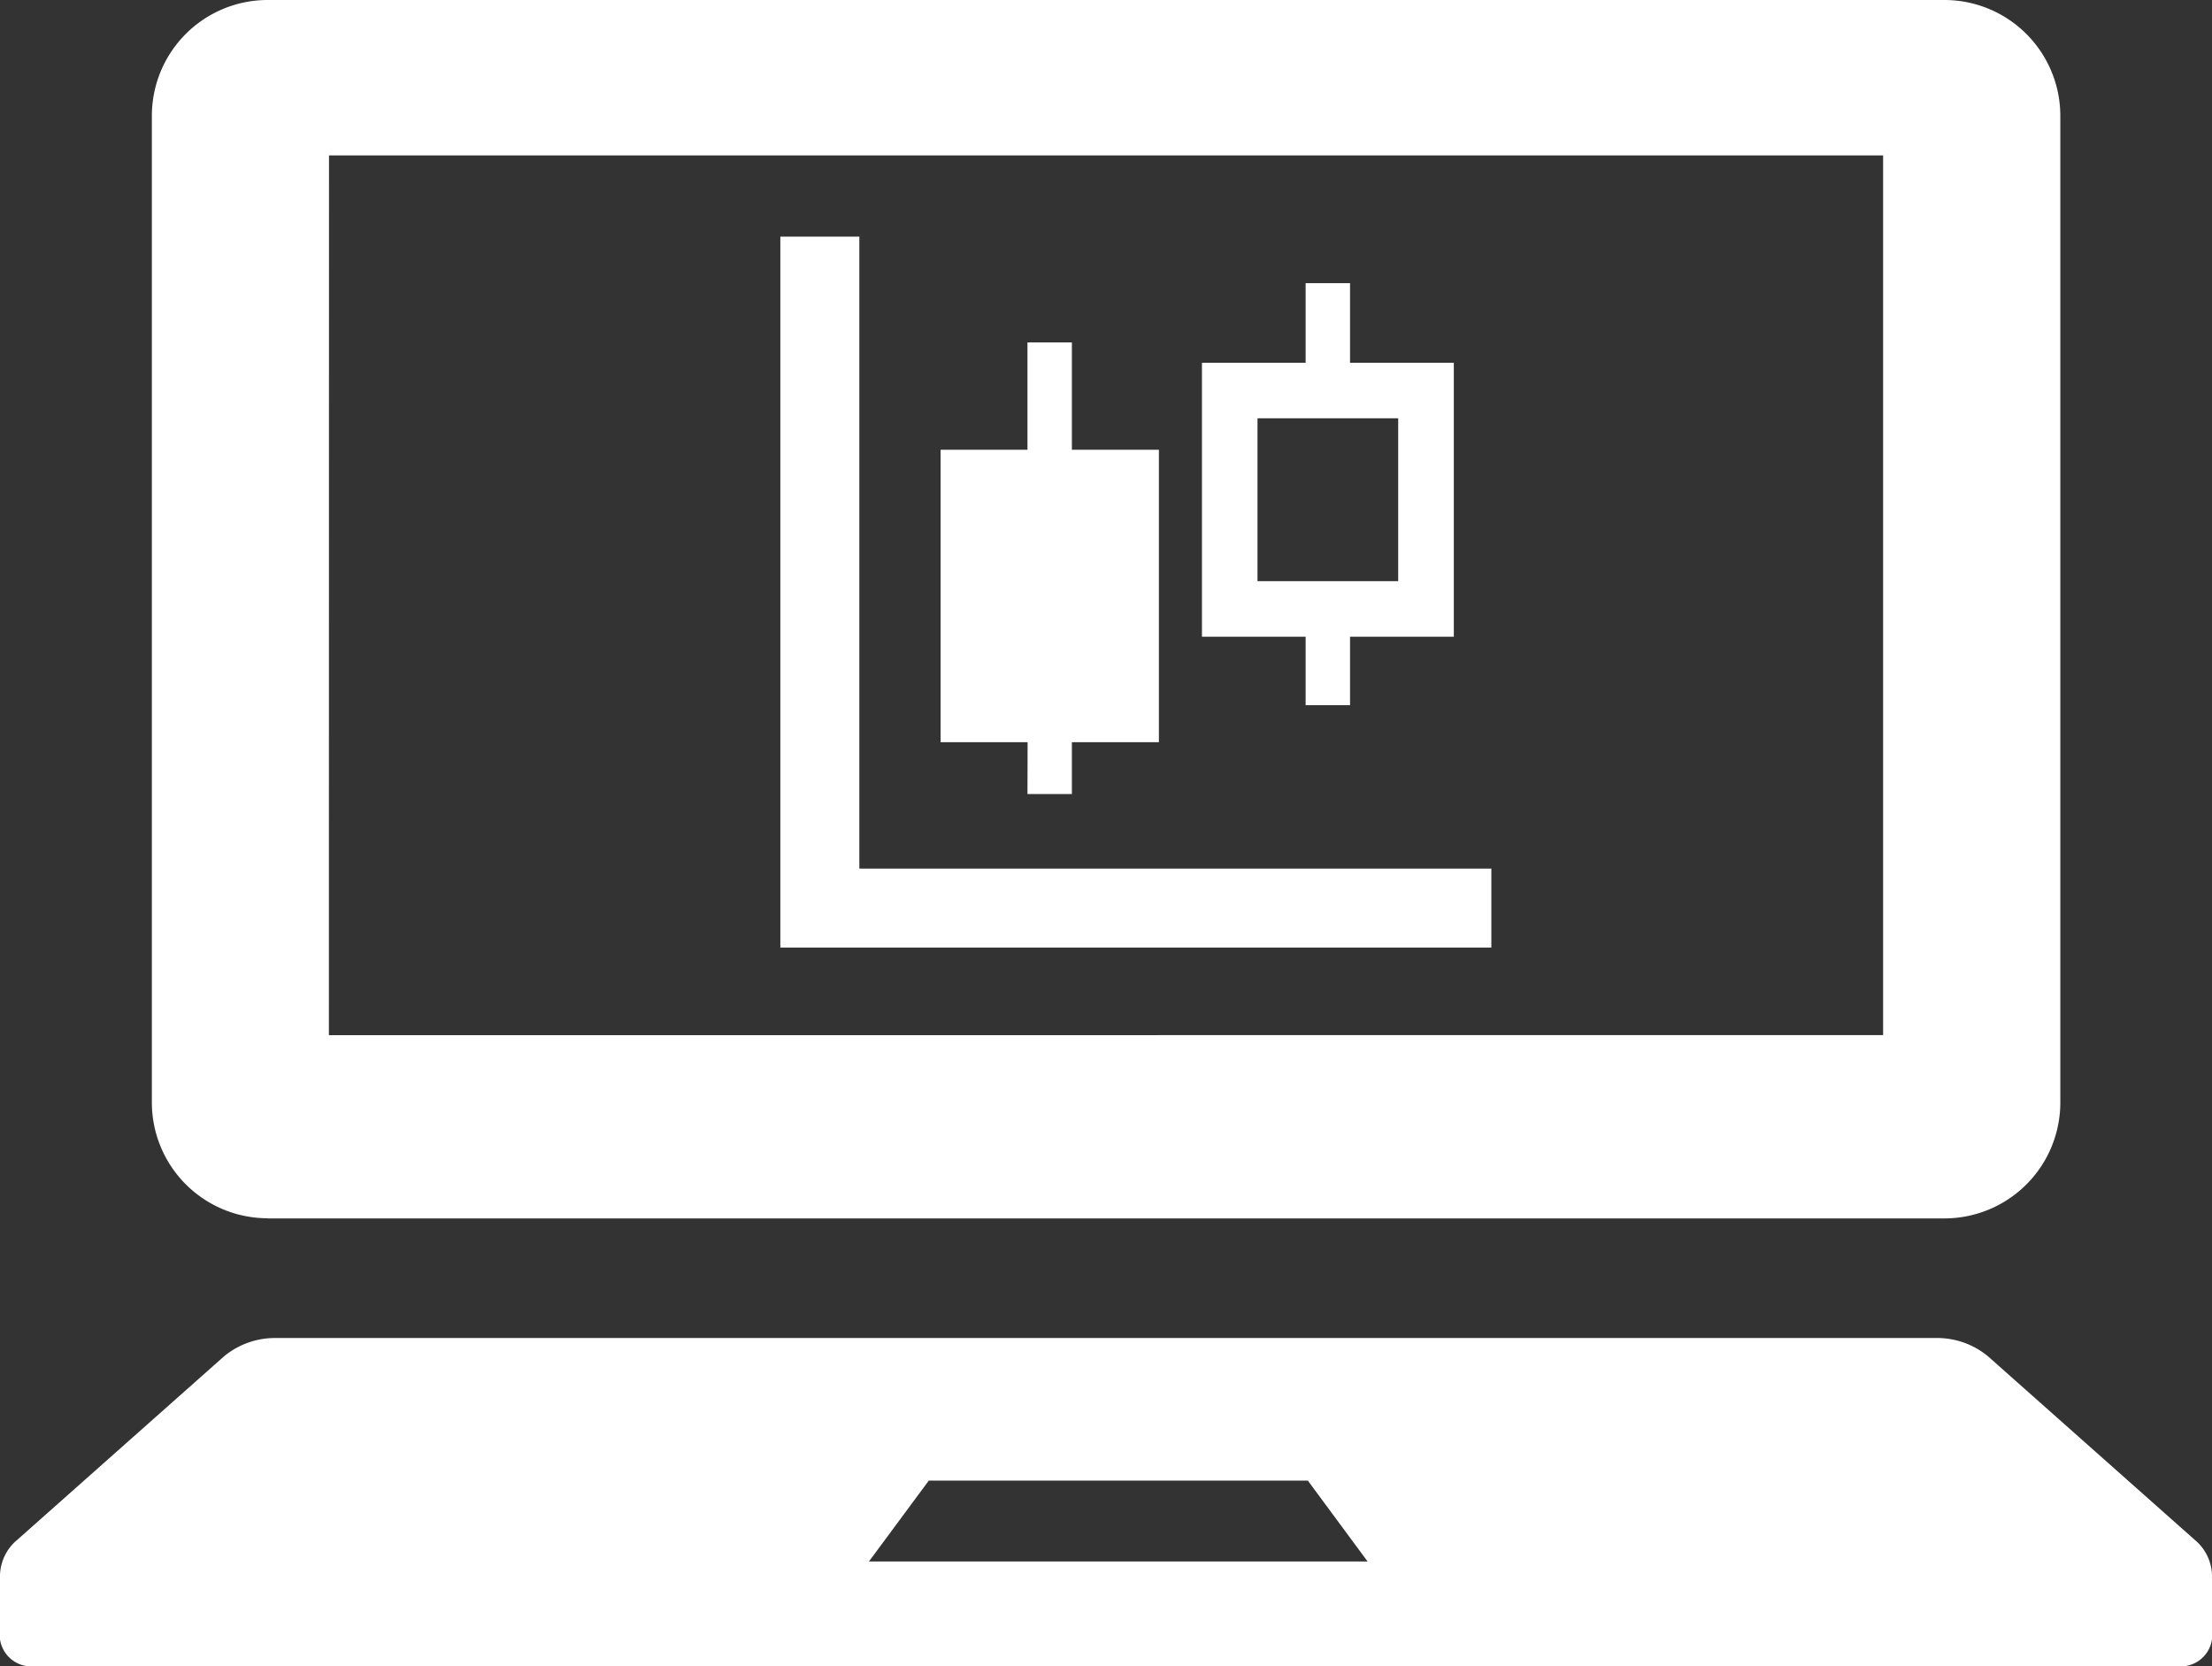 <svg id="icon" xmlns="http://www.w3.org/2000/svg" xmlns:xlink="http://www.w3.org/1999/xlink" width="61.6" height="46.403" viewBox="0 0 61.6 46.403">
  <rect x="0" y="0" width="61.6" height="46.403" fill="#333333" stroke="none"/>
  <defs>
    <clipPath id="clip-path">
      <rect id="長方形_8418" data-name="長方形 8418" width="61.6" height="46.403" fill="none"/>
    </clipPath>
  </defs>
  <g id="グループ_24429" data-name="グループ 24429" clip-path="url(#clip-path)">
    <path id="パス_27220" data-name="パス 27220" d="M22.023,33.932h46.7A3.228,3.228,0,0,0,71.947,30.7V3.226A3.228,3.228,0,0,0,68.719,0h-46.7A3.226,3.226,0,0,0,18.8,3.226V30.7a3.227,3.227,0,0,0,3.226,3.228m1.707-29.6H67.012v24.5H23.73Z" transform="translate(-14.571 0)" fill="#fff"/>
    <path id="パス_27221" data-name="パス 27221" d="M61.122,171.37l-5.756-5.11a2.224,2.224,0,0,0-1.464-.513H7.7a2.224,2.224,0,0,0-1.464.513L.478,171.37a1.323,1.323,0,0,0-.478.987v1.78a.881.881,0,0,0,.97.75H60.63a.879.879,0,0,0,.97-.75v-1.78a1.323,1.323,0,0,0-.478-.987m-36.923.6,1.666-2.252H36.421l1.664,2.252Z" transform="translate(0 -128.484)" fill="#fff"/>
    <path id="パス_27222" data-name="パス 27222" d="M115.817,46.931H98.862v-17.6h-2.2v19.8h19.8v-2.2Z" transform="translate(-74.931 -22.741)" fill="#fff"/>
    <path id="パス_27223" data-name="パス 27223" d="M118.919,54.994h1.237V53.55h2.423V45.405h-2.423v-2.99h-1.237v2.99H116.5V53.55h2.423Z" transform="translate(-90.306 -32.88)" fill="#fff"/>
    <path id="パス_27224" data-name="パス 27224" d="M151.773,46.831h1.237V44.924H155.9V37.295H153.01V35.078h-1.237v2.217h-2.887v7.629h2.887Zm-1.34-7.99h3.918v4.536h-3.918Z" transform="translate(-115.414 -27.192)" fill="#fff"/>
  </g>
</svg>
